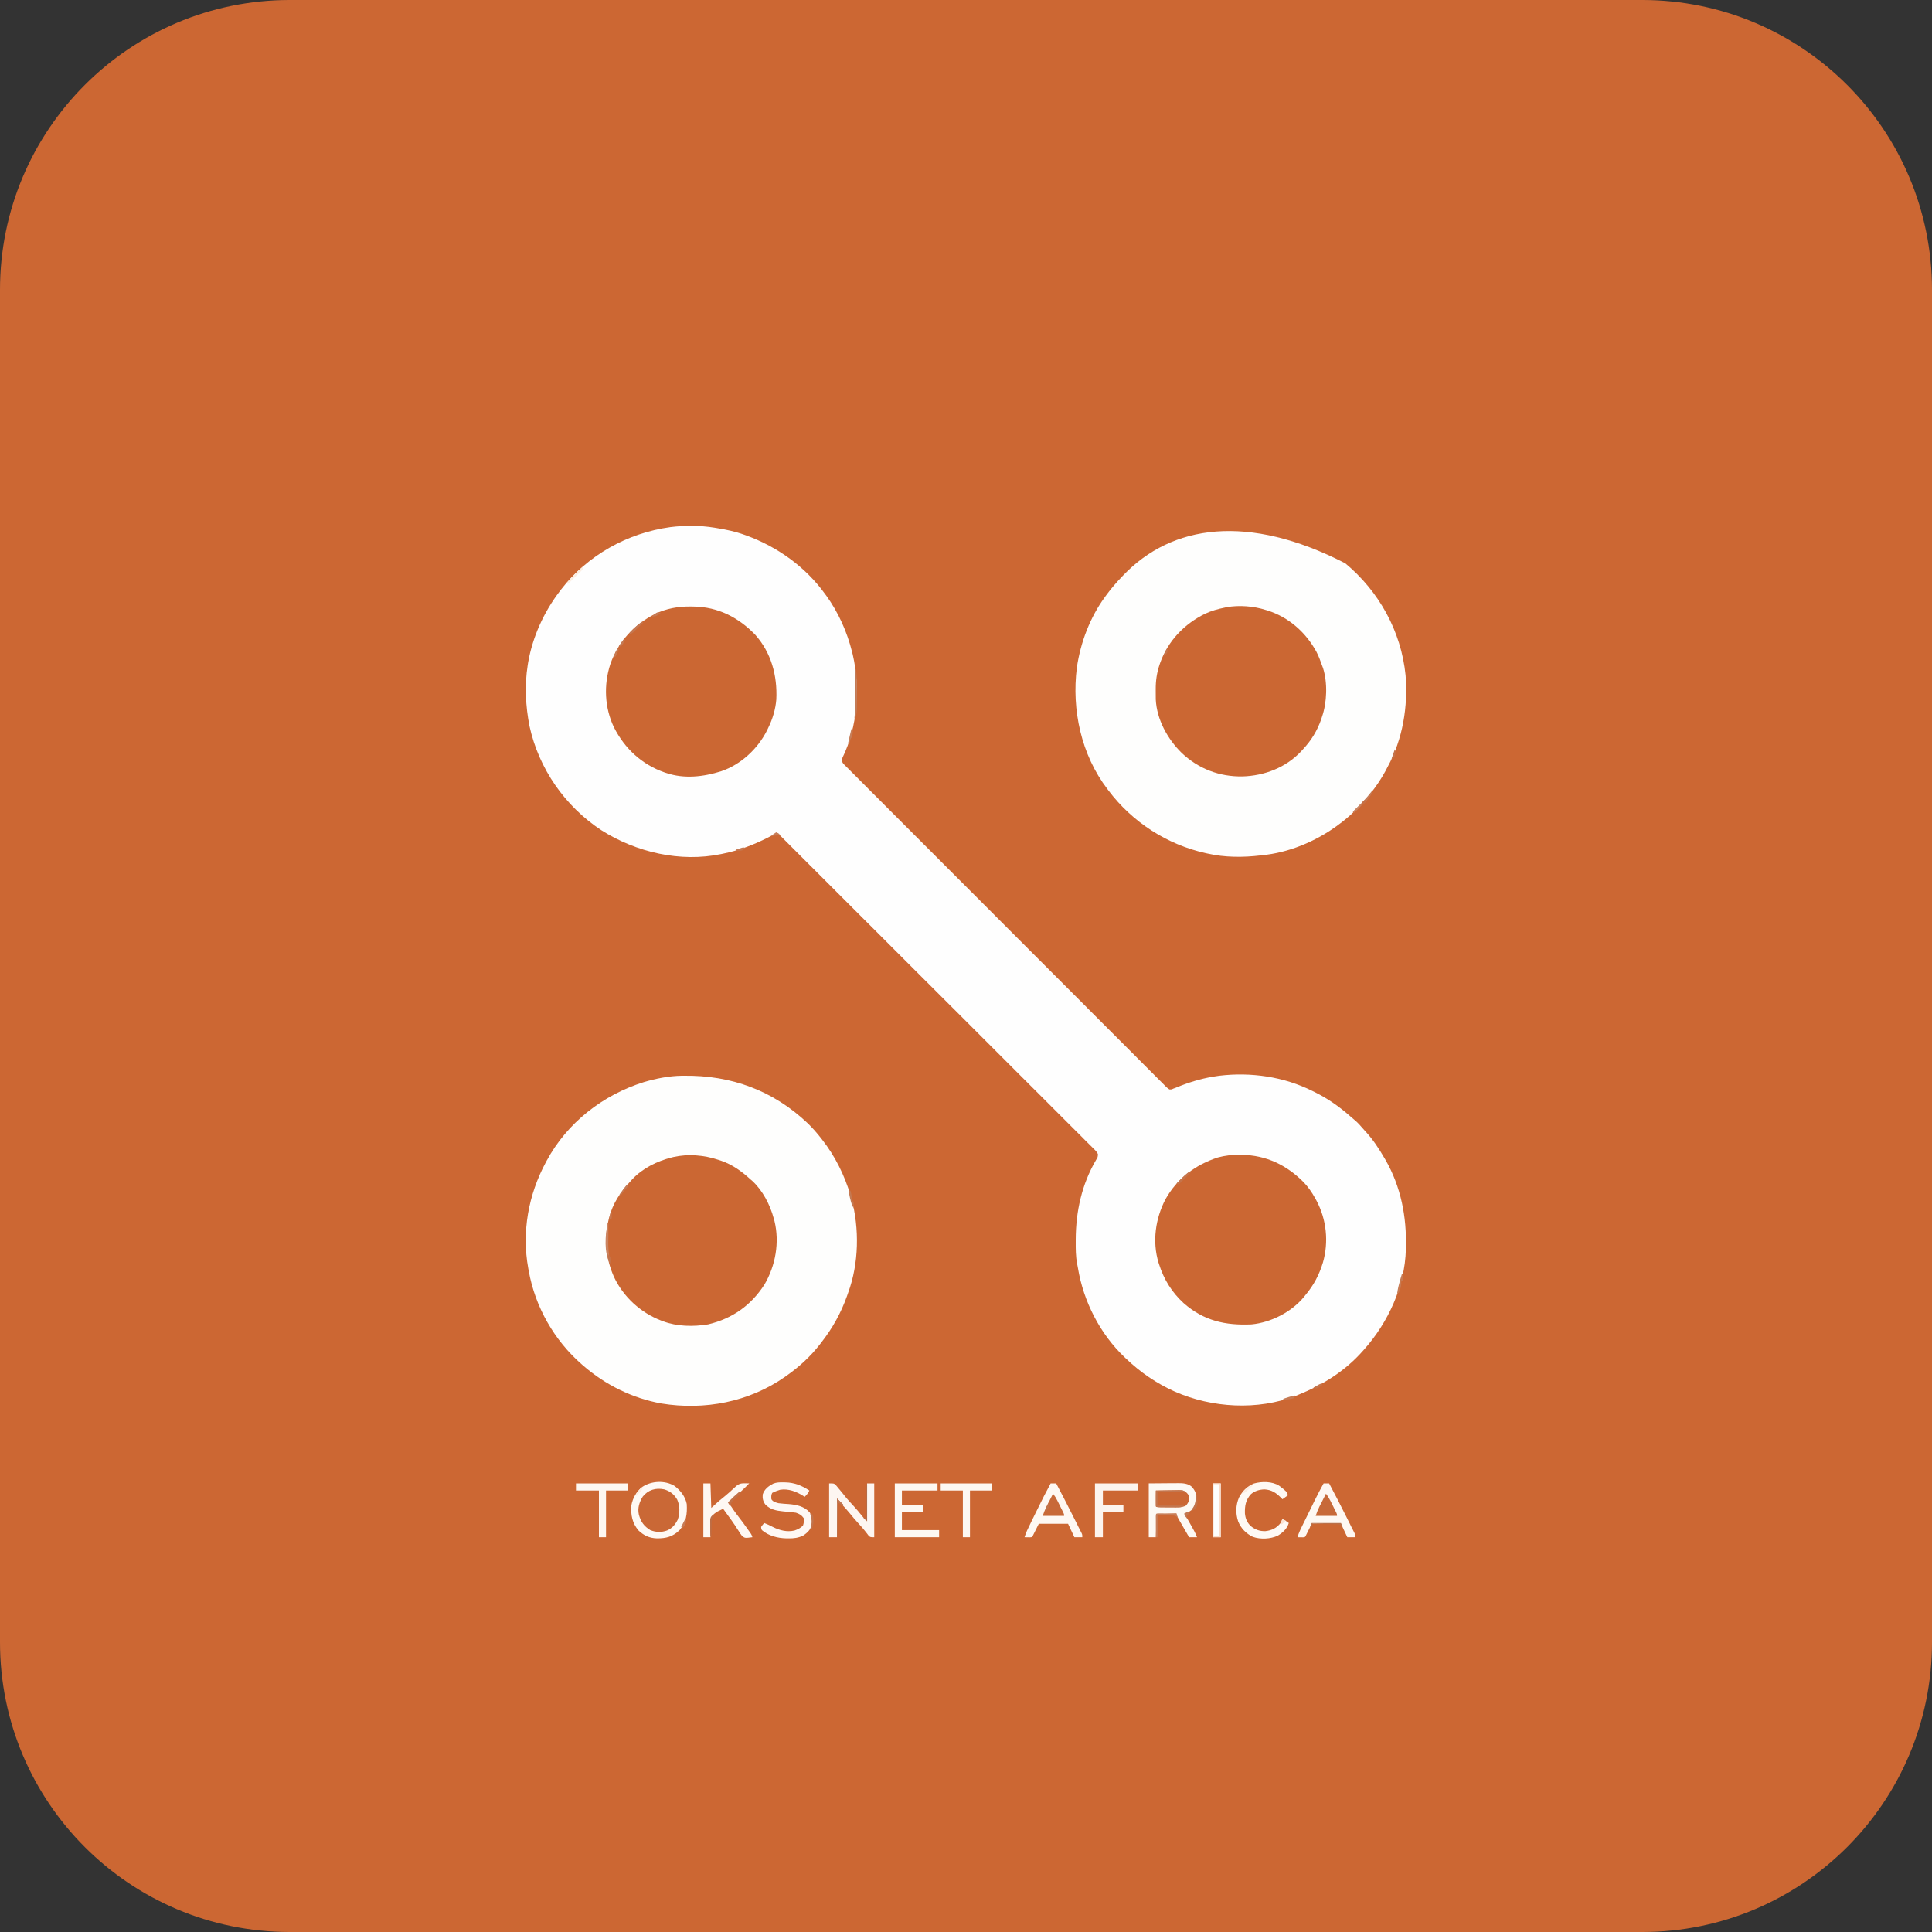 <svg width="40" height="40" viewBox="0 0 40 40" fill="none" xmlns="http://www.w3.org/2000/svg">
<rect x="0" y="0" width="40" height="40" fill="#333333" stroke="none"/>
<g clip-path="url(#clip0_619_1720)">
<path d="M0 6C0 2.686 2.686 0 6 0C15.258 0 24.545 0 34 0C37.313 0 40 2.686 40 6C40 15.258 40 24.545 40 34C40 37.313 37.314 40 34 40C24.742 40 15.455 40 6 40C2.686 40 0 37.314 0 34C0 24.742 0 15.455 0 6Z" fill="#CC6733"/>
<path d="M14.791 10.925C14.805 10.928 14.819 10.93 14.834 10.932C15.033 10.964 15.224 11.004 15.414 11.073C15.426 11.077 15.438 11.082 15.451 11.086C16.101 11.324 16.678 11.737 17.084 12.301C17.091 12.31 17.098 12.32 17.105 12.329C17.357 12.677 17.538 13.081 17.641 13.497C17.646 13.515 17.65 13.533 17.655 13.552C17.814 14.239 17.756 15.048 17.444 15.684C17.426 15.731 17.428 15.744 17.445 15.79C17.464 15.817 17.464 15.817 17.49 15.842C17.5 15.852 17.509 15.861 17.52 15.872C17.536 15.888 17.536 15.888 17.552 15.904C17.564 15.916 17.575 15.927 17.587 15.939C17.625 15.978 17.664 16.017 17.703 16.055C17.731 16.083 17.759 16.111 17.787 16.139C17.847 16.2 17.908 16.261 17.969 16.322C18.06 16.412 18.15 16.503 18.24 16.593C18.411 16.765 18.582 16.936 18.753 17.107C18.885 17.239 19.017 17.371 19.149 17.503C19.187 17.541 19.225 17.579 19.263 17.617C19.272 17.627 19.282 17.636 19.292 17.646C19.557 17.912 19.822 18.177 20.088 18.443C20.103 18.458 20.103 18.458 20.118 18.473C20.169 18.524 20.22 18.575 20.271 18.625C20.281 18.635 20.291 18.645 20.301 18.656C20.322 18.676 20.342 18.697 20.362 18.717C20.68 19.035 20.997 19.352 21.314 19.67C21.67 20.026 22.026 20.383 22.383 20.739C22.421 20.777 22.459 20.815 22.497 20.853C22.506 20.863 22.515 20.872 22.525 20.882C22.676 21.032 22.826 21.183 22.977 21.334C23.128 21.486 23.279 21.637 23.431 21.788C23.521 21.878 23.611 21.968 23.701 22.059C23.767 22.126 23.835 22.193 23.902 22.26C23.929 22.287 23.956 22.314 23.983 22.341C24.02 22.378 24.057 22.415 24.094 22.452C24.105 22.463 24.115 22.474 24.126 22.485C24.153 22.511 24.178 22.535 24.21 22.555C24.255 22.557 24.255 22.557 24.292 22.539C24.304 22.535 24.316 22.531 24.328 22.526C24.34 22.521 24.352 22.517 24.364 22.512C24.378 22.506 24.392 22.501 24.406 22.495C24.428 22.486 24.428 22.486 24.45 22.477C24.697 22.382 24.946 22.313 25.209 22.277C25.22 22.275 25.231 22.274 25.242 22.272C25.901 22.193 26.58 22.291 27.174 22.588C27.193 22.597 27.193 22.597 27.213 22.607C27.493 22.744 27.737 22.917 27.97 23.124C28.002 23.152 28.034 23.179 28.066 23.206C28.119 23.253 28.165 23.303 28.21 23.357C28.23 23.379 28.25 23.402 28.27 23.424C28.425 23.591 28.551 23.783 28.665 23.98C28.671 23.99 28.677 24 28.683 24.01C29.004 24.567 29.126 25.195 29.107 25.831C29.107 25.843 29.107 25.855 29.107 25.868C29.088 26.629 28.74 27.383 28.239 27.944C28.232 27.953 28.224 27.961 28.216 27.97C27.85 28.385 27.39 28.672 26.88 28.878C26.863 28.885 26.845 28.892 26.828 28.899C26.036 29.205 25.095 29.151 24.324 28.812C23.944 28.642 23.609 28.412 23.309 28.125C23.301 28.117 23.293 28.109 23.284 28.101C22.773 27.616 22.431 26.943 22.317 26.25C22.312 26.222 22.307 26.193 22.301 26.165C22.271 26.011 22.271 25.859 22.272 25.703C22.272 25.689 22.272 25.675 22.272 25.66C22.274 25.081 22.397 24.52 22.693 24.015C22.727 23.96 22.727 23.96 22.732 23.898C22.718 23.862 22.702 23.843 22.675 23.815C22.665 23.805 22.656 23.796 22.646 23.786C22.635 23.776 22.625 23.765 22.614 23.754C22.597 23.737 22.597 23.737 22.58 23.72C22.542 23.682 22.504 23.644 22.466 23.607C22.439 23.579 22.411 23.552 22.384 23.524C22.325 23.465 22.265 23.405 22.205 23.346C22.116 23.257 22.028 23.169 21.939 23.08C21.79 22.931 21.641 22.782 21.492 22.633C21.344 22.486 21.196 22.338 21.049 22.191C21.04 22.181 21.03 22.172 21.021 22.163C20.974 22.116 20.928 22.07 20.881 22.023C20.551 21.693 20.221 21.363 19.891 21.033C19.57 20.713 19.249 20.392 18.928 20.072C18.918 20.062 18.908 20.052 18.898 20.042C18.799 19.943 18.7 19.843 18.6 19.744C18.398 19.542 18.196 19.34 17.994 19.138C17.984 19.129 17.975 19.119 17.965 19.11C17.344 18.489 16.723 17.869 16.102 17.248C16.054 17.267 16.007 17.286 15.961 17.31C15.95 17.315 15.94 17.321 15.928 17.326C15.917 17.332 15.906 17.337 15.895 17.343C15.595 17.494 15.301 17.607 14.971 17.674C14.959 17.677 14.946 17.68 14.933 17.682C14.085 17.859 13.172 17.647 12.449 17.188C11.697 16.693 11.156 15.916 10.963 15.035C10.882 14.62 10.859 14.194 10.925 13.776C10.928 13.757 10.931 13.738 10.934 13.718C11.026 13.189 11.256 12.679 11.581 12.252C11.591 12.238 11.601 12.225 11.612 12.21C12.165 11.495 12.988 11.035 13.881 10.913C14.183 10.876 14.491 10.876 14.791 10.925Z" fill="#FEFEFE"/>
<path d="M14.115 22.272C14.135 22.272 14.135 22.272 14.155 22.272C15.14 22.259 16.007 22.577 16.724 23.257C16.825 23.355 16.916 23.459 17.003 23.571C17.009 23.579 17.016 23.588 17.023 23.597C17.291 23.939 17.486 24.334 17.609 24.75C17.617 24.78 17.617 24.78 17.627 24.81C17.796 25.433 17.783 26.158 17.56 26.765C17.552 26.786 17.545 26.807 17.538 26.828C17.413 27.182 17.235 27.502 17.003 27.797C16.992 27.811 16.982 27.825 16.971 27.839C16.776 28.089 16.541 28.303 16.282 28.485C16.273 28.491 16.263 28.498 16.254 28.505C15.507 29.028 14.586 29.203 13.694 29.058C13.091 28.949 12.534 28.673 12.072 28.272C12.063 28.264 12.054 28.256 12.045 28.248C11.475 27.752 11.08 27.059 10.947 26.314C10.944 26.296 10.94 26.278 10.937 26.259C10.799 25.506 10.94 24.732 11.302 24.062C11.308 24.052 11.313 24.043 11.318 24.032C11.741 23.245 12.481 22.669 13.33 22.404C13.583 22.329 13.85 22.276 14.115 22.272Z" fill="#FEFEFD"/>
<path d="M27.852 11.662C28.552 12.244 29.009 13.069 29.101 13.979C29.153 14.625 29.044 15.302 28.731 15.874C28.714 15.906 28.697 15.938 28.68 15.971C28.595 16.128 28.497 16.272 28.387 16.413C28.38 16.422 28.373 16.43 28.366 16.44C28.173 16.682 27.95 16.904 27.699 17.084C27.685 17.094 27.685 17.094 27.671 17.105C27.227 17.426 26.674 17.656 26.126 17.707C26.116 17.708 26.105 17.709 26.094 17.711C25.746 17.753 25.355 17.753 25.012 17.674C24.998 17.671 24.984 17.668 24.969 17.665C24.163 17.487 23.444 17.023 22.948 16.364C22.938 16.35 22.938 16.35 22.927 16.336C22.386 15.628 22.185 14.699 22.295 13.822C22.371 13.3 22.569 12.776 22.883 12.351C22.896 12.333 22.908 12.316 22.921 12.299C23.015 12.172 23.118 12.055 23.227 11.941C23.235 11.932 23.244 11.924 23.252 11.915C24.26 10.857 25.846 10.63 27.852 11.662Z" fill="#FEFEFD"/>
<path d="M14.873 24.013C14.892 24.019 14.912 24.025 14.931 24.032C15.167 24.113 15.362 24.256 15.544 24.423C15.555 24.432 15.566 24.442 15.577 24.451C15.792 24.65 15.944 24.945 16.019 25.225C16.024 25.242 16.029 25.259 16.034 25.277C16.143 25.721 16.057 26.206 15.826 26.597C15.546 27.031 15.159 27.301 14.66 27.42C14.356 27.47 14.016 27.465 13.726 27.355C13.715 27.35 13.703 27.346 13.691 27.342C13.264 27.179 12.907 26.852 12.712 26.438C12.546 26.064 12.503 25.672 12.596 25.274C12.603 25.245 12.603 25.245 12.609 25.216C12.685 24.919 12.846 24.676 13.055 24.455C13.066 24.443 13.077 24.431 13.088 24.418C13.303 24.188 13.604 24.04 13.906 23.964C13.918 23.961 13.929 23.958 13.941 23.955C14.247 23.886 14.578 23.914 14.873 24.013Z" fill="#CB6733"/>
<path d="M25.653 23.91C25.673 23.91 25.692 23.91 25.712 23.91C26.215 23.917 26.637 24.121 26.988 24.474C27.084 24.574 27.157 24.679 27.224 24.799C27.239 24.827 27.239 24.827 27.255 24.855C27.465 25.248 27.513 25.714 27.389 26.142C27.311 26.397 27.198 26.61 27.027 26.814C27.017 26.827 27.006 26.84 26.995 26.854C26.738 27.165 26.314 27.381 25.913 27.42C25.369 27.445 24.921 27.346 24.504 26.978C24.262 26.756 24.095 26.487 23.997 26.175C23.993 26.164 23.99 26.153 23.986 26.142C23.854 25.705 23.921 25.233 24.128 24.832C24.37 24.399 24.748 24.116 25.214 23.964C25.362 23.924 25.499 23.909 25.653 23.91Z" fill="#CB6733"/>
<path d="M14.298 12.557C14.319 12.557 14.341 12.558 14.363 12.558C14.866 12.566 15.284 12.78 15.633 13.138C15.968 13.512 16.095 13.985 16.073 14.479C16.057 14.682 15.996 14.887 15.905 15.07C15.897 15.086 15.889 15.103 15.881 15.121C15.687 15.506 15.339 15.83 14.928 15.969C14.559 16.084 14.165 16.13 13.792 16.003C13.782 16 13.771 15.996 13.761 15.993C13.291 15.83 12.935 15.5 12.712 15.06C12.516 14.654 12.497 14.178 12.636 13.751C12.798 13.285 13.128 12.931 13.563 12.71C13.796 12.598 14.041 12.554 14.298 12.557Z" fill="#CB6733"/>
<path d="M26.208 12.629C26.219 12.632 26.23 12.636 26.242 12.639C26.684 12.779 27.037 13.093 27.257 13.498C27.303 13.588 27.338 13.68 27.371 13.776C27.378 13.794 27.385 13.812 27.392 13.831C27.488 14.135 27.475 14.539 27.371 14.84C27.365 14.858 27.359 14.877 27.353 14.896C27.269 15.133 27.149 15.329 26.978 15.512C26.964 15.527 26.95 15.543 26.935 15.559C26.62 15.893 26.179 16.061 25.726 16.075C25.247 16.083 24.814 15.918 24.466 15.589C24.173 15.301 23.95 14.899 23.929 14.482C23.929 14.429 23.928 14.376 23.928 14.322C23.928 14.304 23.928 14.286 23.928 14.267C23.927 14.092 23.951 13.928 24.007 13.762C24.011 13.75 24.016 13.737 24.02 13.724C24.182 13.268 24.522 12.915 24.954 12.705C25.084 12.644 25.216 12.608 25.356 12.58C25.369 12.577 25.382 12.574 25.395 12.571C25.657 12.525 25.955 12.548 26.208 12.629Z" fill="#CB6733"/>
<path d="M13.963 30.763C14.087 30.857 14.188 30.983 14.218 31.138C14.231 31.345 14.207 31.518 14.07 31.679C13.929 31.816 13.792 31.851 13.6 31.85C13.444 31.844 13.333 31.793 13.219 31.686C13.09 31.533 13.058 31.365 13.071 31.171C13.098 31.017 13.177 30.879 13.301 30.783C13.492 30.657 13.766 30.646 13.963 30.763Z" fill="#CA6836"/>
<path d="M23.784 30.712C23.903 30.712 24.021 30.71 24.144 30.709C24.181 30.709 24.219 30.709 24.257 30.708C24.287 30.708 24.317 30.708 24.347 30.708C24.37 30.707 24.37 30.707 24.393 30.707C24.494 30.707 24.598 30.713 24.677 30.784C24.755 30.874 24.774 30.943 24.771 31.059C24.762 31.149 24.735 31.209 24.665 31.267C24.566 31.335 24.566 31.335 24.521 31.335C24.527 31.347 24.534 31.359 24.541 31.371C24.567 31.416 24.592 31.461 24.617 31.505C24.628 31.525 24.639 31.544 24.65 31.563C24.665 31.591 24.681 31.619 24.697 31.647C24.706 31.664 24.716 31.68 24.725 31.698C24.748 31.74 24.766 31.782 24.783 31.826C24.729 31.826 24.675 31.826 24.619 31.826C24.582 31.762 24.544 31.697 24.507 31.632C24.494 31.61 24.482 31.588 24.469 31.566C24.451 31.535 24.433 31.503 24.414 31.471C24.409 31.461 24.403 31.451 24.397 31.441C24.357 31.372 24.357 31.372 24.357 31.335C24.154 31.343 24.154 31.343 23.948 31.351C23.942 31.508 23.937 31.665 23.931 31.826C23.882 31.826 23.834 31.826 23.784 31.826C23.784 31.459 23.784 31.091 23.784 30.712Z" fill="#FDF9F4"/>
<path d="M27.404 30.712C27.442 30.712 27.48 30.712 27.518 30.712C27.634 30.929 27.746 31.147 27.856 31.366C27.881 31.418 27.907 31.469 27.933 31.52C27.95 31.553 27.966 31.586 27.982 31.619C27.99 31.634 27.998 31.649 28.006 31.665C28.013 31.679 28.02 31.693 28.027 31.707C28.033 31.72 28.04 31.732 28.046 31.745C28.059 31.777 28.059 31.777 28.059 31.826C28.005 31.826 27.951 31.826 27.895 31.826C27.83 31.689 27.83 31.689 27.764 31.548C27.564 31.548 27.364 31.548 27.158 31.548C27.115 31.634 27.072 31.721 27.027 31.81C27.011 31.826 27.011 31.826 26.977 31.828C26.957 31.828 26.957 31.828 26.936 31.827C26.916 31.827 26.916 31.827 26.895 31.827C26.879 31.827 26.879 31.827 26.863 31.826C26.892 31.726 26.939 31.635 26.985 31.542C26.994 31.524 27.003 31.506 27.012 31.488C27.031 31.45 27.049 31.412 27.068 31.374C27.096 31.316 27.125 31.258 27.153 31.201C27.171 31.164 27.189 31.127 27.207 31.09C27.216 31.073 27.224 31.055 27.233 31.038C27.287 30.928 27.344 30.82 27.404 30.712Z" fill="#FEF8F3"/>
<path d="M21.753 30.712C21.79 30.712 21.828 30.712 21.867 30.712C21.982 30.929 22.094 31.147 22.204 31.366C22.23 31.418 22.256 31.469 22.282 31.52C22.298 31.553 22.315 31.586 22.331 31.619C22.339 31.634 22.346 31.649 22.355 31.665C22.361 31.679 22.369 31.693 22.376 31.707C22.382 31.72 22.388 31.732 22.395 31.745C22.408 31.777 22.408 31.777 22.408 31.826C22.354 31.826 22.3 31.826 22.244 31.826C22.179 31.689 22.179 31.689 22.113 31.548C21.913 31.548 21.713 31.548 21.507 31.548C21.464 31.634 21.42 31.721 21.376 31.81C21.359 31.826 21.359 31.826 21.326 31.828C21.305 31.828 21.305 31.828 21.285 31.827C21.264 31.827 21.264 31.827 21.244 31.827C21.228 31.827 21.228 31.827 21.212 31.826C21.24 31.732 21.282 31.647 21.326 31.559C21.334 31.542 21.342 31.526 21.35 31.509C21.367 31.474 21.384 31.44 21.401 31.405C21.427 31.353 21.452 31.301 21.478 31.249C21.566 31.068 21.656 30.889 21.753 30.712Z" fill="#FEF8F3"/>
<path d="M17.166 30.712C17.264 30.712 17.264 30.712 17.301 30.742C17.312 30.756 17.323 30.769 17.335 30.783C17.354 30.806 17.354 30.806 17.373 30.829C17.386 30.844 17.399 30.86 17.412 30.876C17.424 30.891 17.435 30.905 17.448 30.92C17.472 30.95 17.496 30.98 17.52 31.01C17.569 31.068 17.62 31.124 17.672 31.179C17.737 31.249 17.797 31.322 17.856 31.396C17.888 31.436 17.888 31.436 17.936 31.482C17.941 31.228 17.947 30.974 17.952 30.712C18.001 30.712 18.05 30.712 18.1 30.712C18.1 31.08 18.1 31.448 18.1 31.826C18.018 31.826 18.018 31.826 17.984 31.794C17.973 31.779 17.962 31.764 17.95 31.749C17.896 31.679 17.841 31.612 17.78 31.548C17.71 31.473 17.645 31.395 17.581 31.316C17.53 31.254 17.476 31.195 17.421 31.137C17.364 31.076 17.364 31.076 17.346 31.04C17.341 31.3 17.335 31.559 17.33 31.826C17.276 31.826 17.222 31.826 17.166 31.826C17.166 31.459 17.166 31.091 17.166 30.712Z" fill="#FDF6F1"/>
<path d="M16.222 30.69C16.242 30.69 16.242 30.69 16.264 30.691C16.448 30.695 16.603 30.758 16.757 30.86C16.733 30.915 16.702 30.949 16.659 30.991C16.649 30.985 16.64 30.978 16.63 30.971C16.489 30.881 16.321 30.816 16.151 30.844C16.094 30.861 16.04 30.881 15.987 30.909C15.964 30.955 15.967 30.989 15.971 31.04C16.006 31.095 16.058 31.105 16.118 31.122C16.189 31.131 16.259 31.136 16.33 31.14C16.494 31.154 16.646 31.185 16.761 31.309C16.82 31.395 16.828 31.455 16.815 31.557C16.793 31.66 16.712 31.738 16.626 31.794C16.524 31.84 16.439 31.851 16.328 31.85C16.313 31.85 16.298 31.85 16.282 31.85C16.101 31.845 15.916 31.8 15.774 31.679C15.76 31.646 15.76 31.646 15.758 31.613C15.79 31.568 15.79 31.568 15.823 31.532C15.885 31.555 15.942 31.583 15.999 31.613C16.141 31.684 16.292 31.724 16.45 31.687C16.518 31.663 16.578 31.636 16.626 31.581C16.643 31.53 16.649 31.486 16.642 31.433C16.596 31.37 16.552 31.343 16.479 31.319C16.447 31.314 16.415 31.31 16.383 31.307C16.364 31.305 16.346 31.303 16.327 31.302C16.289 31.298 16.251 31.294 16.213 31.291C16.073 31.277 15.951 31.254 15.848 31.152C15.798 31.087 15.784 31.023 15.791 30.942C15.825 30.833 15.908 30.77 16.006 30.718C16.077 30.689 16.145 30.689 16.222 30.69Z" fill="#FEF8F4"/>
<path d="M13.963 30.763C14.087 30.857 14.188 30.983 14.218 31.138C14.231 31.345 14.207 31.518 14.07 31.679C13.929 31.816 13.792 31.851 13.6 31.85C13.444 31.844 13.333 31.793 13.219 31.686C13.09 31.533 13.058 31.365 13.071 31.171C13.098 31.017 13.177 30.879 13.301 30.783C13.492 30.657 13.766 30.646 13.963 30.763ZM13.308 30.985C13.236 31.101 13.197 31.223 13.227 31.358C13.267 31.506 13.333 31.599 13.464 31.679C13.581 31.726 13.692 31.728 13.81 31.687C13.918 31.64 13.98 31.565 14.032 31.462C14.078 31.332 14.078 31.172 14.02 31.046C13.954 30.936 13.872 30.87 13.748 30.835C13.576 30.8 13.419 30.845 13.308 30.985Z" fill="#FEF9F4"/>
<path d="M18.526 30.712C18.818 30.712 19.11 30.712 19.41 30.712C19.41 30.761 19.41 30.81 19.41 30.86C19.167 30.86 18.924 30.86 18.673 30.86C18.673 30.957 18.673 31.055 18.673 31.155C18.819 31.155 18.965 31.155 19.116 31.155C19.116 31.203 19.116 31.252 19.116 31.302C18.97 31.302 18.824 31.302 18.673 31.302C18.673 31.427 18.673 31.551 18.673 31.679C18.927 31.679 19.181 31.679 19.443 31.679C19.443 31.728 19.443 31.776 19.443 31.826C19.14 31.826 18.838 31.826 18.526 31.826C18.526 31.459 18.526 31.091 18.526 30.712Z" fill="#FDF8F2"/>
<path d="M14.562 30.712C14.611 30.712 14.659 30.712 14.709 30.712C14.715 30.88 14.72 31.048 14.726 31.22C14.78 31.172 14.834 31.123 14.889 31.073C14.919 31.049 14.948 31.025 14.978 31.001C15.055 30.939 15.129 30.873 15.201 30.805C15.275 30.735 15.314 30.708 15.417 30.71C15.444 30.711 15.444 30.711 15.471 30.711C15.491 30.712 15.491 30.712 15.512 30.712C15.452 30.774 15.39 30.833 15.327 30.891C15.317 30.899 15.308 30.908 15.299 30.917C15.229 30.981 15.158 31.044 15.086 31.106C15.151 31.213 15.221 31.314 15.298 31.412C15.358 31.489 15.415 31.568 15.472 31.648C15.481 31.66 15.489 31.672 15.498 31.685C15.506 31.696 15.514 31.707 15.522 31.719C15.529 31.729 15.537 31.739 15.544 31.75C15.561 31.777 15.561 31.777 15.578 31.826C15.424 31.846 15.424 31.846 15.366 31.803C15.338 31.77 15.316 31.735 15.293 31.697C15.275 31.671 15.257 31.644 15.24 31.617C15.231 31.603 15.222 31.589 15.213 31.574C15.166 31.503 15.115 31.434 15.065 31.366C15.047 31.341 15.028 31.316 15.011 31.291C15.003 31.28 14.995 31.27 14.988 31.259C14.982 31.252 14.977 31.244 14.971 31.237C14.962 31.242 14.952 31.247 14.941 31.252C14.915 31.265 14.888 31.278 14.861 31.291C14.803 31.326 14.757 31.356 14.726 31.417C14.698 31.551 14.704 31.691 14.709 31.826C14.661 31.826 14.612 31.826 14.562 31.826C14.562 31.459 14.562 31.091 14.562 30.712Z" fill="#FEF8F3"/>
<path d="M26.486 30.762C26.641 30.882 26.641 30.882 26.666 30.958C26.629 30.985 26.591 31.012 26.552 31.04C26.54 31.028 26.528 31.016 26.516 31.003C26.414 30.903 26.323 30.843 26.177 30.836C26.074 30.84 25.978 30.867 25.899 30.935C25.79 31.055 25.77 31.177 25.775 31.336C25.786 31.442 25.818 31.52 25.895 31.595C25.988 31.67 26.08 31.704 26.2 31.7C26.335 31.684 26.43 31.636 26.515 31.53C26.538 31.497 26.538 31.497 26.552 31.45C26.6 31.472 26.641 31.499 26.683 31.532C26.647 31.651 26.561 31.729 26.457 31.793C26.306 31.864 26.096 31.875 25.938 31.818C25.798 31.75 25.693 31.643 25.635 31.499C25.58 31.337 25.584 31.164 25.651 31.007C25.719 30.874 25.823 30.771 25.962 30.714C26.126 30.668 26.341 30.668 26.486 30.762Z" fill="#FEF9F4"/>
<path d="M22.67 30.712C22.962 30.712 23.254 30.712 23.554 30.712C23.554 30.761 23.554 30.81 23.554 30.86C23.317 30.86 23.079 30.86 22.834 30.86C22.834 30.957 22.834 31.055 22.834 31.155C22.974 31.155 23.115 31.155 23.259 31.155C23.259 31.203 23.259 31.252 23.259 31.302C23.119 31.302 22.979 31.302 22.834 31.302C22.834 31.475 22.834 31.648 22.834 31.826C22.78 31.826 22.726 31.826 22.67 31.826C22.67 31.459 22.67 31.091 22.67 30.712Z" fill="#FCF4EE"/>
<path d="M11.925 30.712C12.282 30.712 12.638 30.712 13.006 30.712C13.006 30.761 13.006 30.81 13.006 30.86C12.855 30.86 12.703 30.86 12.547 30.86C12.547 31.179 12.547 31.498 12.547 31.826C12.499 31.826 12.45 31.826 12.4 31.826C12.4 31.508 12.4 31.189 12.4 30.86C12.243 30.86 12.086 30.86 11.925 30.86C11.925 30.811 11.925 30.763 11.925 30.712Z" fill="#FDF7F1"/>
<path d="M19.476 30.712C19.828 30.712 20.179 30.712 20.541 30.712C20.541 30.761 20.541 30.81 20.541 30.86C20.39 30.86 20.238 30.86 20.082 30.86C20.082 31.179 20.082 31.498 20.082 31.826C20.034 31.826 19.985 31.826 19.935 31.826C19.935 31.508 19.935 31.189 19.935 30.86C19.783 30.86 19.632 30.86 19.476 30.86C19.476 30.811 19.476 30.763 19.476 30.712Z" fill="#FDF8F2"/>
<path d="M23.931 30.86C24.011 30.858 24.091 30.856 24.171 30.855C24.198 30.855 24.225 30.855 24.252 30.854C24.291 30.853 24.33 30.852 24.369 30.852C24.382 30.852 24.394 30.851 24.406 30.851C24.471 30.851 24.512 30.859 24.561 30.899C24.606 30.945 24.617 30.958 24.624 31.02C24.618 31.087 24.597 31.119 24.554 31.171C24.486 31.207 24.426 31.208 24.35 31.208C24.338 31.208 24.327 31.208 24.315 31.208C24.291 31.208 24.267 31.207 24.243 31.207C24.206 31.207 24.169 31.207 24.131 31.207C23.95 31.206 23.95 31.206 23.931 31.188C23.93 31.163 23.93 31.139 23.93 31.114C23.93 31.099 23.93 31.085 23.93 31.07C23.93 31.054 23.93 31.039 23.93 31.023C23.93 31.007 23.93 30.992 23.93 30.976C23.931 30.937 23.931 30.898 23.931 30.86Z" fill="#CB6734"/>
<path d="M25.11 30.712C25.164 30.712 25.218 30.712 25.274 30.712C25.274 31.08 25.274 31.448 25.274 31.826C25.22 31.826 25.166 31.826 25.11 31.826C25.11 31.459 25.11 31.091 25.11 30.712Z" fill="#FEFEFD"/>
<path d="M27.453 30.925C27.49 30.973 27.519 31.021 27.546 31.075C27.558 31.099 27.558 31.099 27.57 31.123C27.578 31.14 27.587 31.156 27.595 31.173C27.603 31.19 27.612 31.206 27.62 31.224C27.628 31.239 27.636 31.255 27.644 31.272C27.652 31.286 27.659 31.301 27.666 31.316C27.682 31.351 27.682 31.351 27.682 31.384C27.536 31.384 27.39 31.384 27.24 31.384C27.262 31.316 27.284 31.26 27.315 31.197C27.323 31.181 27.331 31.166 27.34 31.149C27.348 31.133 27.356 31.116 27.365 31.099C27.373 31.083 27.382 31.066 27.39 31.049C27.411 31.008 27.432 30.966 27.453 30.925Z" fill="#C76939"/>
<path d="M21.802 30.925C21.839 30.973 21.868 31.021 21.895 31.075C21.907 31.099 21.907 31.099 21.919 31.123C21.927 31.14 21.936 31.156 21.944 31.173C21.953 31.19 21.961 31.206 21.969 31.224C21.977 31.239 21.985 31.255 21.993 31.272C22.001 31.286 22.008 31.301 22.015 31.316C22.031 31.351 22.031 31.351 22.031 31.384C21.885 31.384 21.739 31.384 21.589 31.384C21.611 31.316 21.633 31.26 21.664 31.197C21.672 31.181 21.68 31.166 21.689 31.149C21.697 31.133 21.705 31.116 21.714 31.099C21.722 31.083 21.731 31.066 21.739 31.049C21.76 31.008 21.781 30.966 21.802 30.925Z" fill="#C86938"/>
<path d="M25.11 30.712C25.164 30.712 25.218 30.712 25.274 30.712C25.274 31.08 25.274 31.448 25.274 31.826C25.22 31.826 25.166 31.826 25.11 31.826C25.11 31.459 25.11 31.091 25.11 30.712ZM25.127 30.729C25.127 31.086 25.127 31.442 25.127 31.81C25.183 31.802 25.183 31.802 25.241 31.794C25.241 31.442 25.241 31.091 25.241 30.729C25.204 30.729 25.166 30.729 25.127 30.729Z" fill="#F9DCC9"/>
<path d="M23.931 30.86C24.012 30.859 24.093 30.858 24.174 30.857C24.201 30.857 24.228 30.857 24.256 30.856C24.295 30.856 24.335 30.855 24.374 30.855C24.387 30.855 24.399 30.855 24.412 30.854C24.497 30.854 24.497 30.854 24.537 30.885C24.543 30.893 24.548 30.901 24.554 30.909C24.545 30.907 24.537 30.904 24.529 30.901C24.475 30.89 24.422 30.889 24.367 30.887C24.356 30.887 24.344 30.887 24.332 30.887C24.295 30.885 24.259 30.884 24.222 30.884C24.197 30.883 24.172 30.882 24.147 30.881C24.086 30.88 24.025 30.878 23.964 30.876C23.964 30.974 23.964 31.071 23.964 31.171C24.148 31.171 24.332 31.171 24.521 31.171C24.459 31.212 24.426 31.208 24.353 31.208C24.341 31.208 24.33 31.208 24.318 31.208C24.294 31.208 24.269 31.207 24.245 31.207C24.208 31.207 24.17 31.207 24.133 31.207C23.95 31.206 23.95 31.206 23.931 31.188C23.93 31.163 23.93 31.139 23.93 31.114C23.93 31.099 23.93 31.085 23.93 31.07C23.93 31.054 23.93 31.039 23.93 31.023C23.93 31.007 23.93 30.992 23.93 30.976C23.931 30.937 23.931 30.898 23.931 30.86Z" fill="#C3764F"/>
<path d="M23.987 31.333C24.013 31.333 24.013 31.333 24.039 31.333C24.057 31.333 24.076 31.334 24.095 31.334C24.114 31.334 24.133 31.334 24.153 31.334C24.173 31.334 24.192 31.334 24.212 31.334C24.261 31.334 24.309 31.335 24.357 31.335C24.368 31.367 24.379 31.4 24.39 31.433C24.384 31.425 24.377 31.417 24.371 31.409C24.331 31.376 24.305 31.377 24.253 31.376C24.238 31.375 24.223 31.375 24.207 31.374C24.179 31.373 24.179 31.373 24.149 31.373C24.088 31.371 24.027 31.369 23.964 31.368C23.964 31.519 23.964 31.67 23.964 31.826C23.953 31.826 23.942 31.826 23.931 31.826C23.931 31.759 23.93 31.692 23.93 31.624C23.93 31.601 23.93 31.578 23.93 31.555C23.93 31.523 23.93 31.49 23.93 31.457C23.929 31.437 23.929 31.417 23.929 31.397C23.932 31.336 23.932 31.336 23.987 31.333Z" fill="#C87E59"/>
<path d="M12.58 25.323C12.585 25.323 12.591 25.323 12.596 25.323C12.596 25.339 12.596 25.354 12.596 25.369C12.596 25.425 12.596 25.482 12.595 25.538C12.595 25.563 12.595 25.587 12.595 25.611C12.591 25.812 12.591 25.812 12.613 26.012C12.618 26.017 12.624 26.022 12.629 26.028C12.631 26.072 12.63 26.115 12.629 26.159C12.5 25.923 12.531 25.577 12.58 25.323Z" fill="#CC835F"/>
<path d="M17.707 13.857C17.712 13.857 17.718 13.857 17.723 13.857C17.737 13.966 17.742 14.071 17.742 14.18C17.742 14.196 17.742 14.213 17.742 14.229C17.743 14.263 17.743 14.297 17.743 14.332C17.743 14.384 17.743 14.436 17.743 14.488C17.743 14.521 17.743 14.554 17.743 14.588C17.744 14.603 17.744 14.618 17.744 14.634C17.743 14.72 17.735 14.792 17.707 14.873C17.701 14.873 17.696 14.873 17.69 14.873C17.692 14.859 17.693 14.844 17.694 14.829C17.709 14.626 17.709 14.422 17.708 14.218C17.708 14.183 17.708 14.148 17.708 14.113C17.707 14.027 17.707 13.943 17.707 13.857Z" fill="#C37A55"/>
<path d="M17.33 31.024C17.374 31.067 17.418 31.111 17.461 31.155C17.456 31.166 17.45 31.176 17.445 31.188C17.412 31.16 17.38 31.134 17.346 31.106C17.346 31.343 17.346 31.581 17.346 31.826C17.341 31.826 17.336 31.826 17.33 31.826C17.33 31.561 17.33 31.297 17.33 31.024Z" fill="#BD6B41"/>
<path d="M28.403 16.38C28.403 16.448 28.375 16.473 28.334 16.526C28.322 16.543 28.309 16.561 28.296 16.578C28.258 16.623 28.22 16.656 28.174 16.691C28.146 16.718 28.119 16.745 28.092 16.773C28.075 16.79 28.059 16.806 28.043 16.822C28.032 16.817 28.021 16.811 28.01 16.806C28.016 16.799 28.023 16.793 28.03 16.786C28.163 16.657 28.29 16.527 28.403 16.38Z" fill="#C67A54"/>
<path d="M12.072 11.728C12.072 11.777 12.072 11.777 12.043 11.811C12.03 11.824 12.017 11.837 12.004 11.85C11.99 11.864 11.976 11.878 11.961 11.892C11.947 11.907 11.932 11.921 11.916 11.936C11.902 11.95 11.887 11.965 11.871 11.98C11.835 12.016 11.798 12.053 11.761 12.088C11.75 12.083 11.739 12.078 11.728 12.072C11.837 11.951 11.946 11.833 12.072 11.728Z" fill="#FCEEE2"/>
<path d="M17.936 30.729C17.942 30.729 17.947 30.729 17.953 30.729C17.953 30.983 17.953 31.237 17.953 31.499C17.925 31.472 17.898 31.445 17.871 31.417C17.892 31.422 17.914 31.428 17.936 31.433C17.936 31.201 17.936 30.968 17.936 30.729Z" fill="#B76C46"/>
<path d="M27.158 31.532C27.358 31.532 27.558 31.532 27.764 31.532C27.775 31.559 27.786 31.586 27.797 31.613C27.792 31.605 27.786 31.598 27.781 31.589C27.731 31.551 27.678 31.556 27.618 31.556C27.605 31.556 27.592 31.555 27.579 31.555C27.539 31.554 27.498 31.554 27.458 31.553C27.431 31.552 27.403 31.552 27.376 31.551C27.309 31.55 27.242 31.549 27.175 31.548C27.169 31.57 27.164 31.591 27.158 31.613C27.147 31.613 27.137 31.613 27.125 31.613C27.136 31.586 27.147 31.559 27.158 31.532Z" fill="#BA704A"/>
<path d="M15.316 30.876C15.326 30.882 15.337 30.887 15.348 30.893C15.3 30.96 15.244 31.009 15.18 31.061C15.148 31.093 15.143 31.111 15.135 31.155C15.13 31.166 15.124 31.176 15.119 31.188C15.103 31.16 15.086 31.134 15.07 31.106C15.148 31.025 15.23 30.949 15.316 30.876Z" fill="#C27148"/>
<path d="M29.026 26.372C29.031 26.372 29.036 26.372 29.042 26.372C29.042 26.421 29.042 26.469 29.042 26.519C29.031 26.519 29.02 26.519 29.009 26.519C29.01 26.535 29.011 26.552 29.012 26.568C29.012 26.642 28.99 26.698 28.96 26.765C28.949 26.77 28.938 26.776 28.927 26.781C28.938 26.689 28.96 26.602 28.985 26.512C28.989 26.498 28.993 26.485 28.997 26.471C29.006 26.438 29.016 26.405 29.026 26.372Z" fill="#C77A52"/>
<path d="M24.619 24.259C24.63 24.264 24.641 24.27 24.652 24.275C24.571 24.356 24.489 24.437 24.406 24.521C24.39 24.515 24.374 24.51 24.357 24.505C24.385 24.476 24.413 24.447 24.442 24.419C24.454 24.406 24.454 24.406 24.466 24.394C24.514 24.345 24.564 24.301 24.619 24.259Z" fill="#C5744B"/>
<path d="M13.284 12.875C13.295 12.88 13.306 12.886 13.317 12.891C13.278 12.929 13.238 12.967 13.198 13.005C13.182 13.021 13.182 13.021 13.165 13.037C13.154 13.048 13.143 13.058 13.132 13.069C13.122 13.078 13.112 13.088 13.101 13.098C13.069 13.122 13.045 13.13 13.006 13.137C13.087 13.034 13.181 12.956 13.284 12.875Z" fill="#C57750"/>
<path d="M14.758 31.368C14.769 31.373 14.78 31.379 14.791 31.384C14.779 31.398 14.779 31.398 14.767 31.412C14.738 31.456 14.735 31.482 14.733 31.535C14.733 31.551 14.732 31.567 14.732 31.584C14.731 31.6 14.731 31.617 14.731 31.634C14.73 31.651 14.729 31.668 14.729 31.685C14.728 31.727 14.726 31.768 14.726 31.81C14.72 31.81 14.715 31.81 14.709 31.81C14.708 31.745 14.707 31.681 14.706 31.616C14.706 31.598 14.705 31.58 14.705 31.561C14.705 31.543 14.704 31.526 14.704 31.508C14.704 31.491 14.704 31.475 14.704 31.459C14.71 31.411 14.721 31.397 14.758 31.368Z" fill="#BD6D45"/>
<path d="M17.576 24.652C17.587 24.652 17.597 24.652 17.608 24.652C17.612 24.667 17.615 24.682 17.619 24.698C17.623 24.718 17.627 24.737 17.632 24.757C17.639 24.787 17.639 24.787 17.645 24.817C17.653 24.863 17.653 24.863 17.674 24.881C17.676 24.925 17.675 24.968 17.674 25.012C17.636 24.955 17.622 24.898 17.606 24.832C17.603 24.82 17.6 24.808 17.597 24.796C17.585 24.747 17.576 24.703 17.576 24.652Z" fill="#C47952"/>
<path d="M16.773 31.335C16.789 31.34 16.805 31.346 16.822 31.351C16.86 31.451 16.845 31.567 16.806 31.663C16.795 31.663 16.784 31.663 16.773 31.663C16.782 31.635 16.782 31.635 16.79 31.606C16.814 31.513 16.803 31.426 16.773 31.335Z" fill="#C2734B"/>
<path d="M24.767 30.942C24.772 30.942 24.778 30.942 24.783 30.942C24.797 31.171 24.797 31.171 24.742 31.235C24.729 31.246 24.715 31.258 24.701 31.27C24.69 31.264 24.68 31.259 24.669 31.253C24.679 31.241 24.689 31.229 24.699 31.217C24.754 31.137 24.756 31.036 24.767 30.942Z" fill="#C1734B"/>
<path d="M17.642 15.053C17.667 15.121 17.654 15.181 17.642 15.25C17.625 15.274 17.625 15.274 17.609 15.299C17.602 15.326 17.597 15.353 17.592 15.381C17.582 15.381 17.571 15.381 17.56 15.381C17.57 15.335 17.581 15.29 17.591 15.245C17.594 15.232 17.597 15.219 17.6 15.206C17.603 15.193 17.606 15.181 17.609 15.168C17.612 15.157 17.614 15.145 17.617 15.133C17.624 15.106 17.633 15.08 17.642 15.053Z" fill="#C67E59"/>
<path d="M25.897 30.745C25.908 30.751 25.919 30.756 25.93 30.762C25.904 30.786 25.877 30.81 25.851 30.834C25.836 30.848 25.822 30.861 25.806 30.875C25.766 30.909 25.766 30.909 25.717 30.925C25.741 30.865 25.774 30.837 25.825 30.799C25.839 30.788 25.852 30.778 25.866 30.768C25.881 30.757 25.881 30.757 25.897 30.745Z" fill="#FCEBDF"/>
<path d="M13.317 30.794C13.294 30.847 13.266 30.882 13.225 30.921C13.209 30.936 13.209 30.936 13.193 30.952C13.185 30.959 13.178 30.967 13.169 30.975C13.169 30.913 13.185 30.902 13.225 30.857C13.235 30.845 13.245 30.833 13.256 30.821C13.284 30.794 13.284 30.794 13.317 30.794Z" fill="#FDEDE0"/>
<path d="M12.99 24.521C12.995 24.532 13 24.543 13.006 24.554C12.997 24.565 12.987 24.576 12.978 24.588C12.966 24.603 12.954 24.618 12.941 24.634C12.924 24.656 12.924 24.656 12.905 24.678C12.875 24.715 12.875 24.715 12.858 24.75C12.848 24.745 12.837 24.739 12.826 24.734C12.847 24.704 12.868 24.675 12.889 24.646C12.907 24.621 12.907 24.621 12.925 24.596C12.957 24.554 12.957 24.554 12.99 24.521Z" fill="#C57953"/>
<path d="M26.814 28.894C26.809 28.911 26.803 28.927 26.798 28.944C26.719 28.969 26.652 28.98 26.568 28.976C26.568 28.971 26.568 28.965 26.568 28.96C26.603 28.949 26.638 28.938 26.673 28.927C26.692 28.921 26.712 28.915 26.732 28.909C26.781 28.894 26.781 28.894 26.814 28.894Z" fill="#C67A53"/>
<path d="M28.174 16.642C28.174 16.691 28.174 16.691 28.136 16.732C28.121 16.746 28.107 16.759 28.092 16.773C28.082 16.783 28.072 16.793 28.062 16.803C28.055 16.809 28.049 16.816 28.043 16.822C28.032 16.817 28.021 16.811 28.01 16.806C28.064 16.752 28.118 16.698 28.174 16.642Z" fill="#CA835F"/>
<path d="M21.72 31.089C21.735 31.13 21.739 31.149 21.724 31.19C21.718 31.201 21.711 31.213 21.705 31.224C21.698 31.236 21.692 31.247 21.686 31.259C21.681 31.268 21.676 31.277 21.671 31.286C21.66 31.286 21.649 31.286 21.638 31.286C21.66 31.216 21.686 31.154 21.72 31.089Z" fill="#C17148"/>
<path d="M17.33 31.024C17.374 31.067 17.418 31.111 17.461 31.155C17.456 31.166 17.45 31.176 17.445 31.188C17.435 31.177 17.425 31.166 17.415 31.155C17.381 31.116 17.381 31.116 17.33 31.122C17.33 31.09 17.33 31.057 17.33 31.024Z" fill="#C1754F"/>
<path d="M16.069 17.232C16.132 17.261 16.132 17.261 16.151 17.297C16.133 17.297 16.116 17.297 16.098 17.296C16.047 17.297 16.004 17.302 15.954 17.314C15.992 17.285 16.029 17.258 16.069 17.232Z" fill="#C77E59"/>
<path d="M28.878 15.512C28.896 15.566 28.893 15.604 28.878 15.659C28.862 15.684 28.862 15.684 28.845 15.708C28.834 15.708 28.824 15.708 28.812 15.708C28.834 15.643 28.856 15.577 28.878 15.512Z" fill="#C3734B"/>
<path d="M14.185 31.45C14.19 31.45 14.196 31.45 14.201 31.45C14.207 31.514 14.206 31.541 14.168 31.595C14.158 31.607 14.147 31.618 14.136 31.63C14.125 31.624 14.114 31.619 14.103 31.613C14.13 31.559 14.157 31.505 14.185 31.45Z" fill="#C77B55"/>
<path d="M24.619 31.302C24.619 31.313 24.619 31.324 24.619 31.335C24.611 31.342 24.602 31.35 24.594 31.358C24.582 31.371 24.582 31.371 24.57 31.384C24.574 31.42 24.574 31.42 24.587 31.45C24.521 31.372 24.521 31.372 24.521 31.335C24.582 31.302 24.582 31.302 24.619 31.302Z" fill="#C27650"/>
<path d="M27.371 28.649C27.371 28.659 27.371 28.67 27.371 28.681C27.265 28.748 27.265 28.748 27.22 28.741C27.21 28.737 27.201 28.734 27.191 28.73C27.215 28.717 27.239 28.703 27.263 28.69C27.276 28.682 27.289 28.674 27.303 28.667C27.338 28.649 27.338 28.649 27.371 28.649Z" fill="#C4744B"/>
<path d="M12.924 13.219C12.929 13.229 12.934 13.24 12.94 13.251C12.925 13.283 12.925 13.283 12.903 13.319C12.896 13.331 12.889 13.343 12.881 13.355C12.874 13.364 12.866 13.373 12.858 13.382C12.842 13.382 12.826 13.382 12.809 13.382C12.866 13.301 12.866 13.301 12.924 13.219Z" fill="#C57952"/>
<path d="M12.793 13.415C12.798 13.426 12.804 13.437 12.809 13.448C12.797 13.483 12.797 13.483 12.777 13.524C12.771 13.537 12.765 13.55 12.759 13.564C12.754 13.575 12.749 13.585 12.744 13.595C12.733 13.595 12.722 13.595 12.711 13.595C12.731 13.529 12.755 13.473 12.793 13.415Z" fill="#C67C55"/>
<path d="M24.161 13.432C24.177 13.481 24.177 13.481 24.163 13.514C24.157 13.525 24.151 13.536 24.144 13.546C24.139 13.557 24.134 13.568 24.128 13.579C24.117 13.579 24.106 13.579 24.095 13.579C24.113 13.523 24.128 13.48 24.161 13.432Z" fill="#C5754C"/>
<path d="M13.677 12.694C13.615 12.741 13.576 12.769 13.497 12.76C13.616 12.664 13.616 12.664 13.677 12.694Z" fill="#C67A54"/>
<path d="M26.552 31.45C26.574 31.46 26.596 31.471 26.618 31.482C26.591 31.509 26.564 31.536 26.536 31.564C26.52 31.515 26.52 31.515 26.535 31.479C26.543 31.465 26.543 31.465 26.552 31.45Z" fill="#FAE1D1"/>
<path d="M12.58 25.962C12.611 25.994 12.628 26.017 12.632 26.061C12.632 26.094 12.631 26.126 12.629 26.159C12.59 26.096 12.587 26.035 12.58 25.962Z" fill="#C2744C"/>
<path d="M12.646 25.094C12.651 25.094 12.656 25.094 12.662 25.094C12.667 25.193 12.667 25.193 12.662 25.225C12.646 25.236 12.63 25.247 12.613 25.258C12.62 25.201 12.627 25.149 12.646 25.094Z" fill="#C77952"/>
<path d="M15.43 17.559C15.399 17.591 15.375 17.608 15.331 17.612C15.298 17.612 15.266 17.61 15.233 17.608C15.233 17.603 15.233 17.598 15.233 17.592C15.26 17.584 15.287 17.575 15.313 17.567C15.328 17.562 15.343 17.557 15.358 17.552C15.397 17.543 15.397 17.543 15.43 17.559Z" fill="#C67952"/>
<path d="M28.288 16.56C28.265 16.615 28.239 16.642 28.19 16.675C28.2 16.615 28.22 16.56 28.288 16.56Z" fill="#C56F44"/>
</g>
<defs>
<clipPath id="clip0_619_1720">
<rect width="40" height="40" fill="white"/>
</clipPath>
</defs>
</svg>
